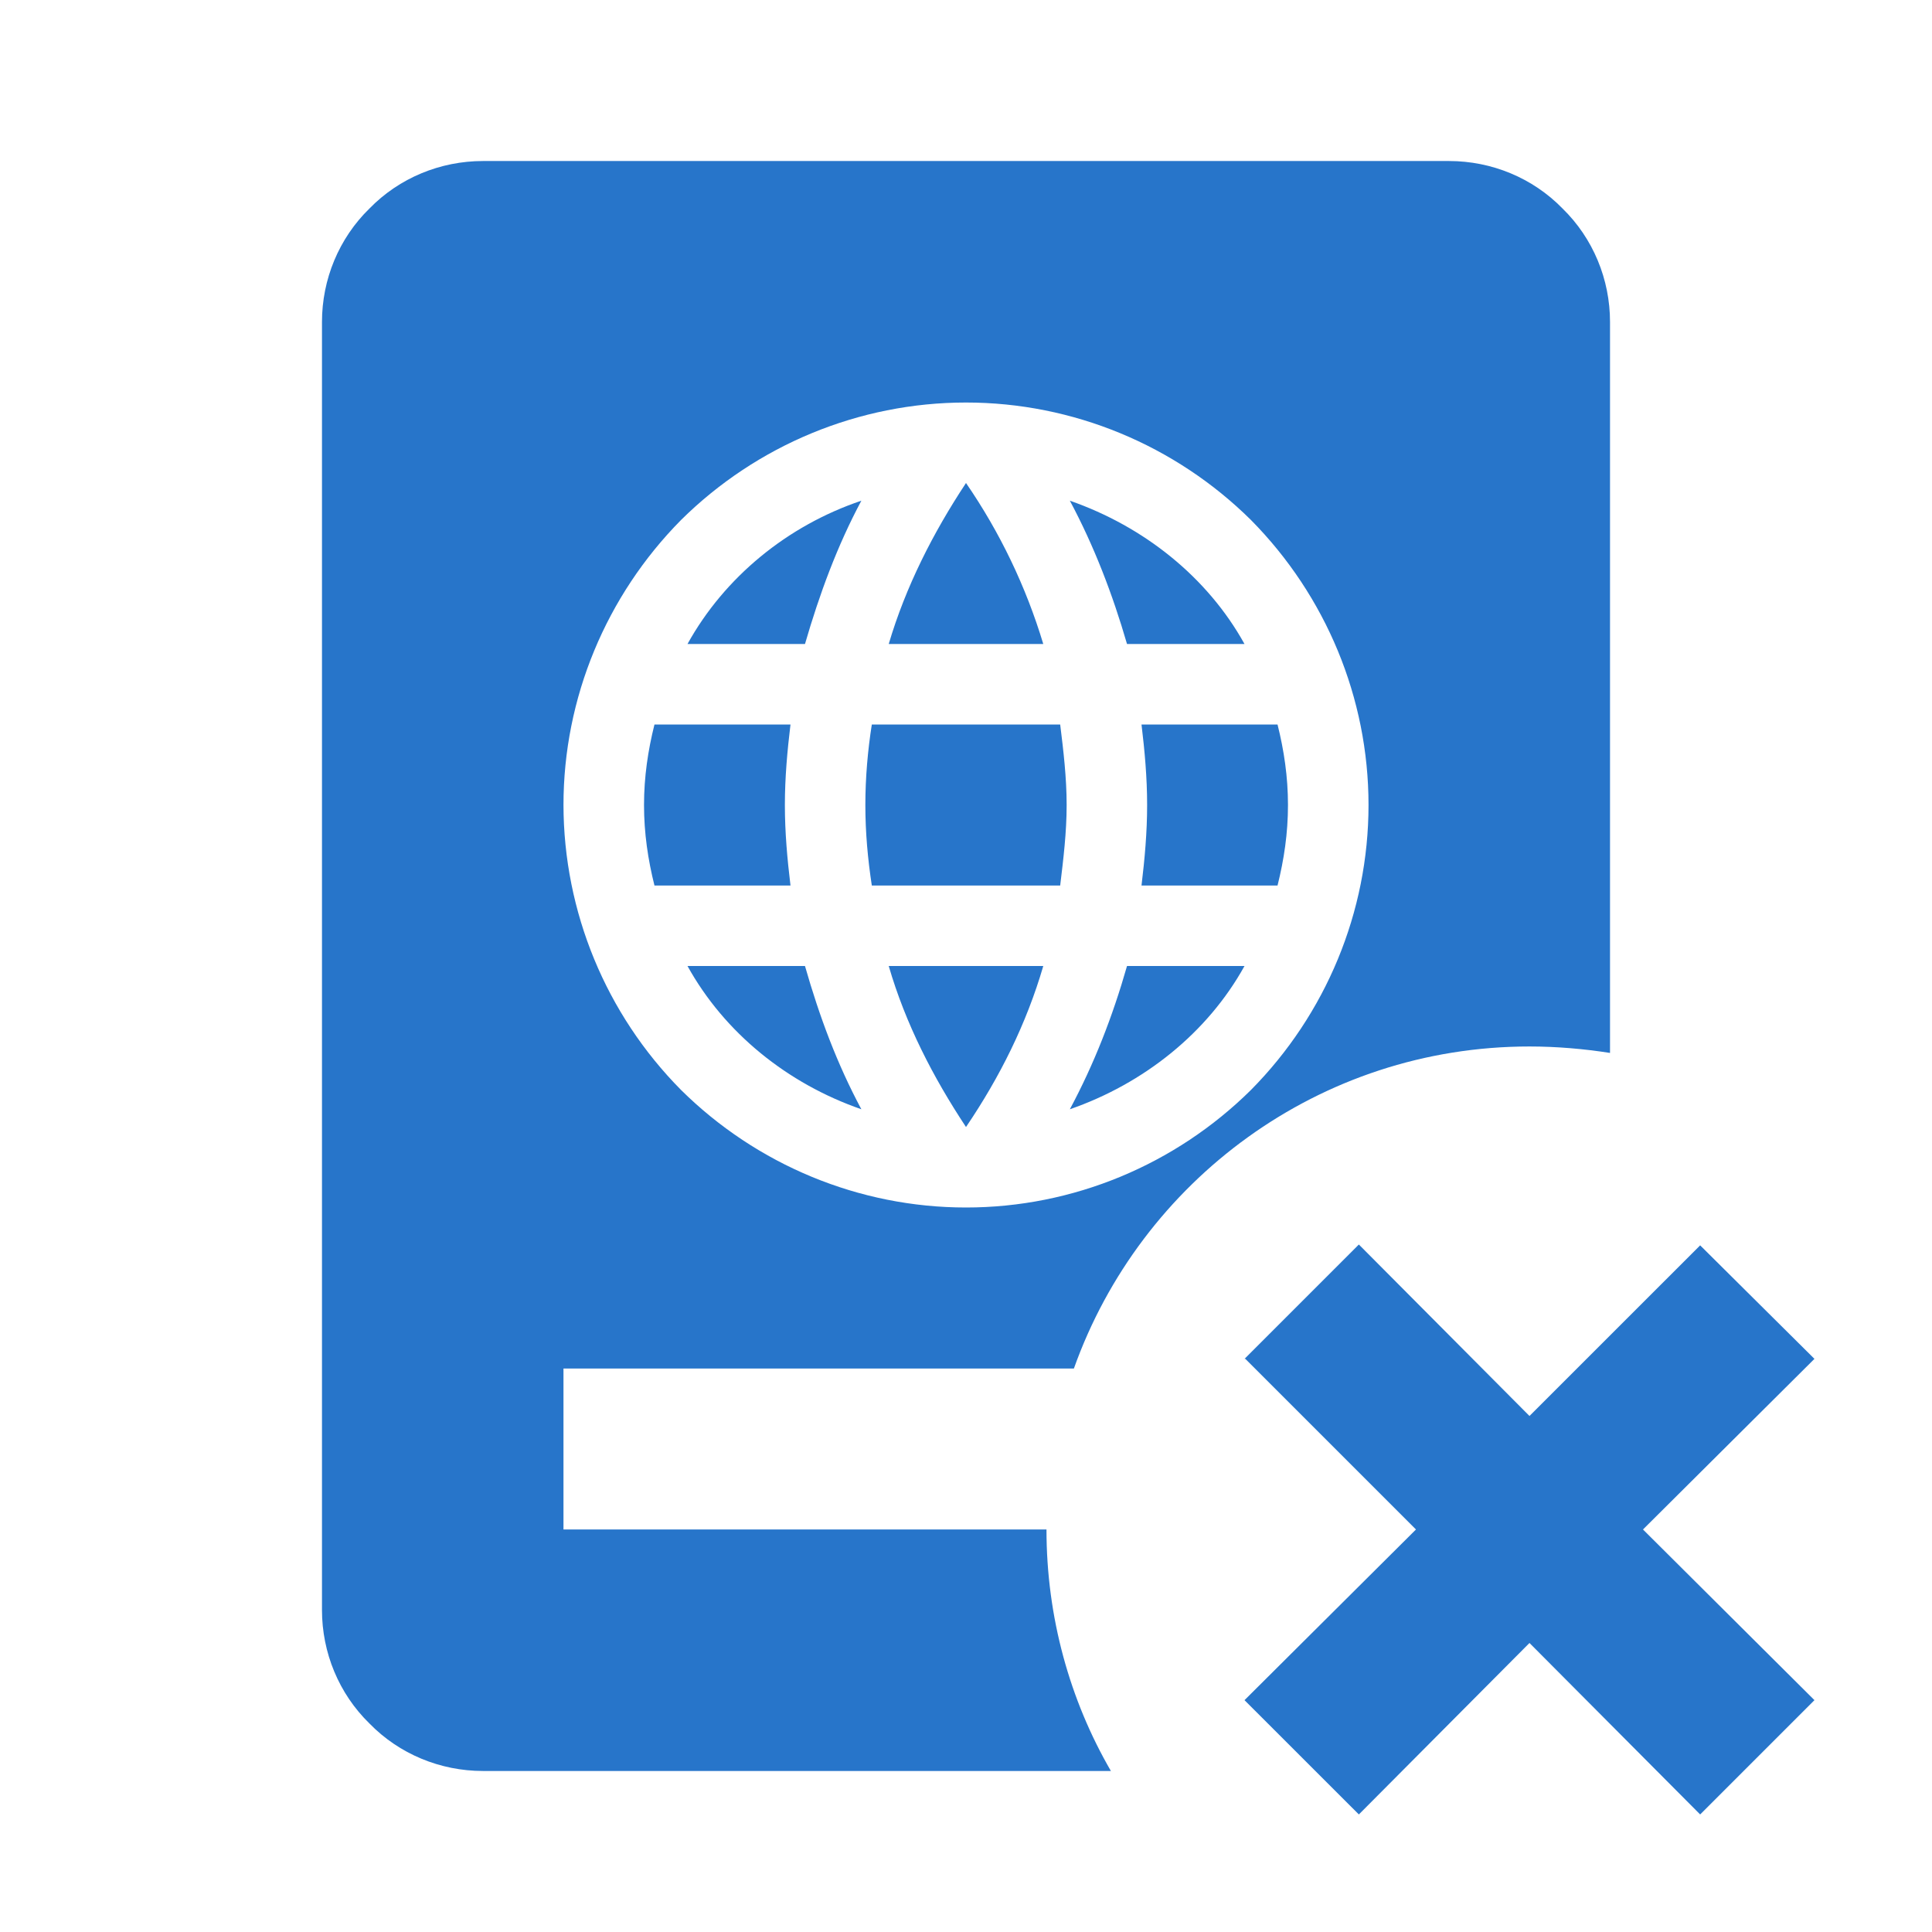 <svg width="32" height="32" viewBox="0 0 32 32" fill="none" xmlns="http://www.w3.org/2000/svg">
<path d="M16 8C15.453 8.827 15 9.72 14.72 10.667H17.28C16.994 9.717 16.562 8.817 16 8ZM14.267 8.293C13.04 8.707 12 9.56 11.387 10.667H13.333C13.573 9.84 13.867 9.04 14.267 8.293ZM17.72 8.293C18.12 9.04 18.427 9.84 18.667 10.667H20.613C20 9.56 18.947 8.72 17.72 8.293ZM10.84 12C10.733 12.427 10.667 12.867 10.667 13.333C10.667 13.8 10.733 14.24 10.84 14.667H13.093C13.04 14.227 13 13.787 13 13.333C13 12.88 13.04 12.44 13.093 12H10.84ZM14.44 12C14.373 12.427 14.333 12.88 14.333 13.333C14.333 13.787 14.373 14.227 14.44 14.667H17.56C17.613 14.227 17.667 13.787 17.667 13.333C17.667 12.88 17.613 12.427 17.56 12H14.44ZM18.907 12C18.96 12.44 19 12.88 19 13.333C19 13.787 18.96 14.227 18.907 14.667H21.16C21.267 14.24 21.333 13.8 21.333 13.333C21.333 12.867 21.267 12.427 21.16 12H18.907ZM11.387 16C12 17.107 13.04 17.947 14.267 18.373C13.867 17.627 13.573 16.84 13.333 16H11.387ZM14.72 16C15 16.96 15.453 17.84 16 18.667C16.56 17.84 17 16.96 17.28 16H14.72ZM18.667 16C18.427 16.84 18.12 17.627 17.72 18.373C18.947 17.947 20 17.107 20.613 16H18.667ZM8 2.667C7.293 2.667 6.613 2.947 6.12 3.453C5.613 3.947 5.333 4.627 5.333 5.333V26.667C5.333 27.373 5.613 28.053 6.12 28.547C6.613 29.053 7.293 29.333 8 29.333H18.4C17.72 28.16 17.333 26.787 17.333 25.333H9.333V22.667H17.787C18.893 19.56 21.853 17.333 25.333 17.333C25.787 17.333 26.24 17.373 26.667 17.44V5.333C26.667 4.627 26.387 3.947 25.88 3.453C25.387 2.947 24.707 2.667 24 2.667H8ZM16 6.667C17.773 6.667 19.467 7.373 20.72 8.613C21.96 9.867 22.667 11.56 22.667 13.333C22.667 15.107 21.96 16.8 20.72 18.053C19.467 19.293 17.773 20 16 20C14.227 20 12.533 19.293 11.28 18.053C10.036 16.797 9.336 15.101 9.333 13.333C9.333 11.56 10.04 9.867 11.28 8.613C12.533 7.373 14.227 6.667 16 6.667ZM20.613 22.507L22.507 20.613L25.333 23.453L28.16 20.627L30.053 22.507L27.213 25.333L30.053 28.16L28.16 30.053L25.333 27.213L22.507 30.053L20.613 28.16L23.453 25.333L20.627 22.507H20.613Z" fill="#2775CA"/>
</svg>
